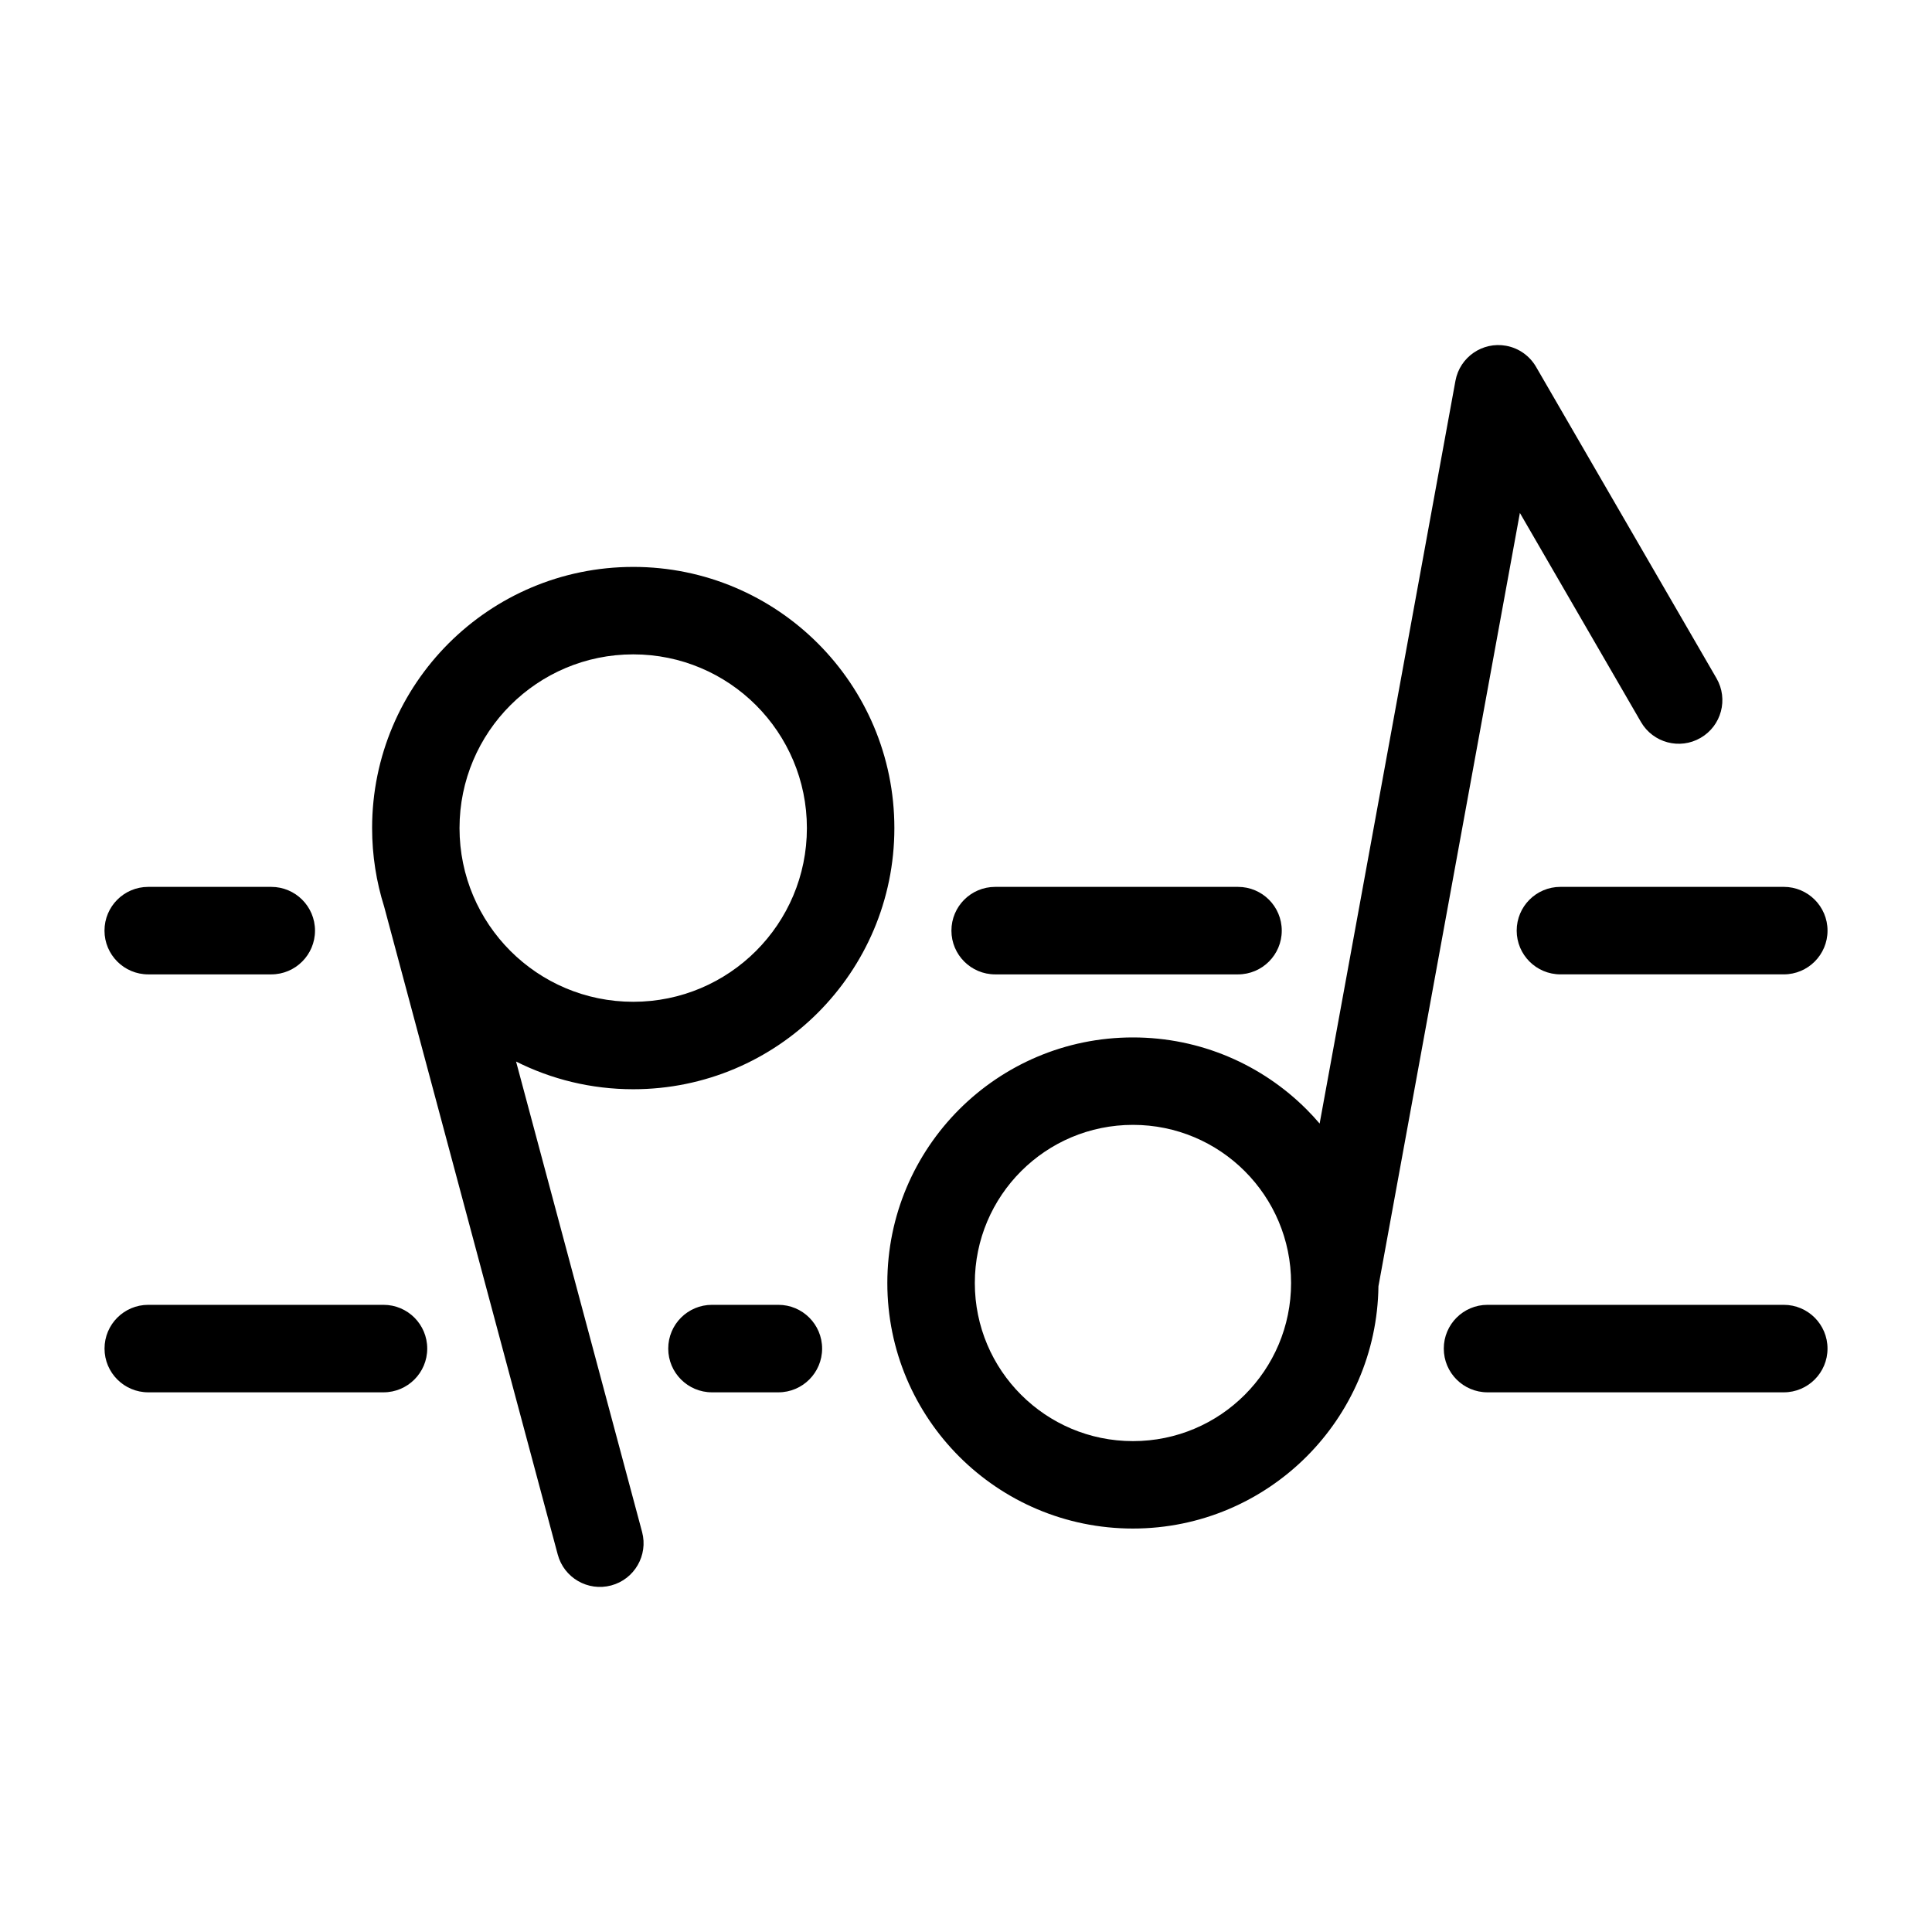 <?xml version="1.0" encoding="UTF-8"?>
<!-- Uploaded to: ICON Repo, www.iconrepo.com, Generator: ICON Repo Mixer Tools -->
<svg fill="#000000" width="800px" height="800px" version="1.1" viewBox="144 144 512 512" xmlns="http://www.w3.org/2000/svg">
 <path d="m616.72 379.03c6.394 0 11.594 5.184 11.594 11.594 0 6.394-5.184 11.594-11.594 11.594h-59.188c-6.394 0-11.594-5.184-11.594-11.594s5.184-11.594 11.594-11.594zm-304.9-84.793c19.105 0 36.41 7.754 48.926 20.27 12.531 12.531 20.27 29.836 20.27 48.941 0 19.105-7.754 36.41-20.27 48.941-12.516 12.516-29.82 20.27-48.926 20.27-11.168 0-21.719-2.644-31.059-7.344l33.402 124.68c1.648 6.168-2.023 12.516-8.191 14.164-6.184 1.648-12.516-2.023-14.164-8.191l-45.992-171.66c-2.07-6.574-3.203-13.586-3.203-20.859 0-19.105 7.754-36.41 20.27-48.941 12.531-12.516 29.82-20.27 48.941-20.27zm181.9 147.5 35.988-196.82c1.148-6.273 7.164-10.43 13.438-9.281 3.461 0.637 6.273 2.75 7.922 5.578l47.82 82.539c3.203 5.531 1.316 12.605-4.219 15.793-5.516 3.203-12.59 1.316-15.793-4.203l-32.09-55.41-37.484 204.94c-0.227 17.625-7.465 33.555-19.059 45.148-11.789 11.773-28.051 19.059-46.008 19.059-17.973 0-34.234-7.285-46.023-19.059-11.773-11.789-19.059-28.051-19.059-46.008 0-17.973 7.285-34.234 19.059-46.023 11.789-11.773 28.051-19.059 46.023-19.059s34.234 7.285 46.008 19.059c1.211 1.211 2.359 2.449 3.461 3.75zm-19.844 12.637c-7.586-7.586-18.062-12.273-29.625-12.273-11.578 0-22.051 4.684-29.641 12.273-7.586 7.586-12.273 18.062-12.273 29.641 0 11.562 4.684 22.051 12.273 29.625 7.586 7.586 18.062 12.273 29.641 12.273 11.562 0 22.051-4.684 29.625-12.273 7.586-7.586 12.273-18.062 12.273-29.625 0-11.578-4.684-22.051-12.273-29.641zm-129.52-123.48c-8.328-8.328-19.832-13.48-32.543-13.48-12.711 0-24.215 5.152-32.555 13.48-8.328 8.328-13.48 19.844-13.48 32.555 0 12.711 5.152 24.215 13.48 32.555 8.328 8.328 19.832 13.48 32.555 13.48 12.711 0 24.215-5.152 32.543-13.48s13.48-19.844 13.48-32.555c0-12.711-5.152-24.215-13.48-32.555zm272.36 158.9c6.394 0 11.594 5.184 11.594 11.594 0 6.394-5.184 11.594-11.594 11.594h-78.504c-6.41 0-11.594-5.184-11.594-11.594s5.184-11.594 11.594-11.594zm-266.44 0c6.394 0 11.594 5.184 11.594 11.594 0 6.394-5.184 11.594-11.594 11.594h-17.594c-6.394 0-11.594-5.184-11.594-11.594s5.184-11.594 11.594-11.594zm-104.65 0c6.41 0 11.594 5.184 11.594 11.594 0 6.394-5.184 11.594-11.594 11.594h-62.332c-6.394 0-11.594-5.184-11.594-11.594s5.184-11.594 11.594-11.594zm226.46-110.76c6.41 0 11.594 5.184 11.594 11.594 0 6.394-5.184 11.594-11.594 11.594h-64.355c-6.394 0-11.594-5.184-11.594-11.594s5.184-11.594 11.594-11.594zm-256.2 0c6.394 0 11.594 5.184 11.594 11.594 0 6.394-5.184 11.594-11.594 11.594h-32.602c-6.394 0-11.594-5.184-11.594-11.594s5.184-11.594 11.594-11.594z"/>
</svg>